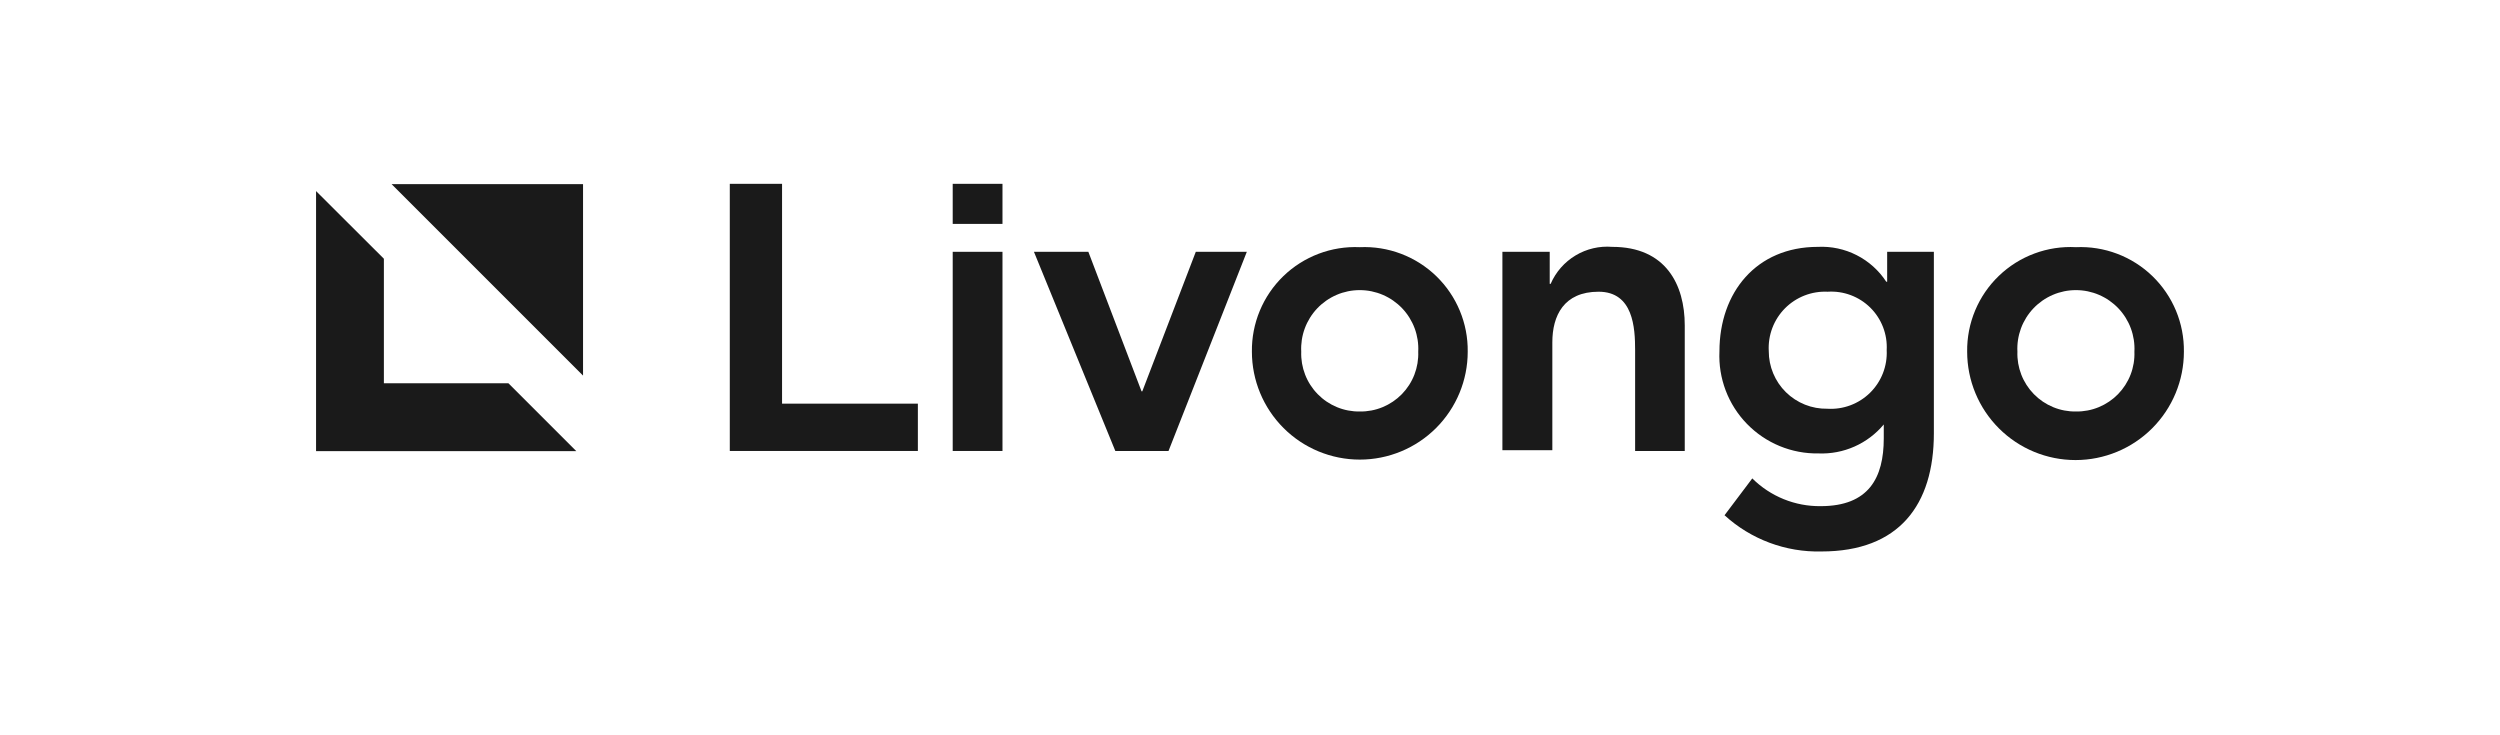 <?xml version="1.0" encoding="UTF-8"?>
<svg xmlns="http://www.w3.org/2000/svg" width="170" height="50" viewBox="0 0 170 50" fill="none">
  <path d="M68.169 12.5H64.784V15.225H68.169V12.5Z" fill="#1A1A1A"></path>
  <path d="M49.626 12.5H53.18V27.448H62.415V30.666H49.626V12.5Z" fill="#1A1A1A"></path>
  <path d="M68.169 17.123H64.784V30.666H68.169V17.123Z" fill="#1A1A1A"></path>
  <path d="M70.308 17.123H74.008L77.624 26.609H77.677L81.314 17.123H84.784L79.459 30.666H75.842L70.308 17.123Z" fill="#1A1A1A"></path>
  <path d="M92.467 16.808C93.422 16.765 94.377 16.918 95.271 17.257C96.165 17.596 96.981 18.114 97.668 18.779C98.355 19.445 98.899 20.244 99.266 21.127C99.634 22.01 99.817 22.959 99.805 23.915C99.805 25.861 99.031 27.727 97.655 29.104C96.279 30.48 94.413 31.253 92.467 31.253C90.521 31.253 88.655 30.48 87.279 29.104C85.903 27.727 85.129 25.861 85.129 23.915C85.117 22.959 85.3 22.01 85.668 21.127C86.035 20.244 86.579 19.445 87.266 18.779C87.953 18.114 88.769 17.596 89.663 17.257C90.557 16.918 91.511 16.765 92.467 16.808ZM92.467 27.982C92.999 27.99 93.527 27.889 94.018 27.686C94.51 27.483 94.955 27.182 95.327 26.802C95.698 26.421 95.989 25.969 96.18 25.473C96.371 24.977 96.46 24.447 96.44 23.915C96.468 23.375 96.385 22.836 96.198 22.329C96.01 21.823 95.722 21.359 95.35 20.967C94.978 20.576 94.53 20.264 94.033 20.051C93.537 19.837 93.002 19.728 92.462 19.728C91.921 19.728 91.387 19.837 90.89 20.051C90.394 20.264 89.946 20.576 89.574 20.967C89.202 21.359 88.913 21.823 88.726 22.329C88.538 22.836 88.456 23.375 88.484 23.915C88.465 24.447 88.555 24.977 88.748 25.474C88.94 25.97 89.231 26.422 89.604 26.802C89.976 27.183 90.422 27.483 90.914 27.686C91.406 27.889 91.935 27.99 92.467 27.982Z" fill="#1A1A1A"></path>
  <path d="M102.163 17.123H105.381V19.303H105.444C105.792 18.498 106.384 17.822 107.136 17.371C107.888 16.919 108.763 16.715 109.637 16.787C113.274 16.787 114.563 19.355 114.563 22.123V30.666H111.188V23.81C111.188 22.311 111.073 19.837 108.704 19.837C106.335 19.837 105.559 21.473 105.559 23.276V30.613H102.163V17.123Z" fill="#1A1A1A"></path>
  <path d="M131.503 17.123V29.46C131.503 34.334 129.134 37.5 123.861 37.5C121.428 37.56 119.066 36.678 117.268 35.037L119.155 32.531C119.766 33.139 120.493 33.619 121.292 33.943C122.091 34.267 122.947 34.429 123.809 34.418C127.079 34.418 128.096 32.489 128.096 29.806V28.863C127.557 29.509 126.877 30.023 126.108 30.364C125.34 30.706 124.503 30.866 123.662 30.833C122.756 30.849 121.856 30.678 121.018 30.332C120.18 29.986 119.422 29.472 118.791 28.822C118.159 28.172 117.667 27.399 117.346 26.552C117.025 25.704 116.88 24.8 116.922 23.894C116.922 19.89 119.427 16.787 123.61 16.787C124.525 16.741 125.436 16.935 126.253 17.351C127.069 17.766 127.763 18.389 128.264 19.156H128.327V17.123H131.503ZM120.276 23.873C120.275 24.394 120.377 24.909 120.578 25.39C120.778 25.87 121.072 26.306 121.443 26.671C121.815 27.036 122.255 27.323 122.738 27.516C123.222 27.709 123.739 27.803 124.259 27.794C124.794 27.827 125.329 27.747 125.83 27.559C126.331 27.371 126.787 27.08 127.168 26.704C127.548 26.328 127.846 25.876 128.04 25.377C128.234 24.879 128.321 24.345 128.295 23.81C128.324 23.277 128.24 22.744 128.048 22.246C127.856 21.748 127.561 21.296 127.182 20.921C126.802 20.545 126.347 20.255 125.847 20.068C125.347 19.881 124.813 19.803 124.28 19.837C123.745 19.812 123.21 19.899 122.711 20.093C122.211 20.287 121.758 20.584 121.38 20.964C121.003 21.345 120.709 21.8 120.519 22.301C120.329 22.802 120.246 23.338 120.276 23.873Z" fill="#1A1A1A"></path>
  <path d="M141.167 16.808C142.123 16.765 143.077 16.918 143.971 17.257C144.866 17.596 145.681 18.114 146.368 18.779C147.055 19.445 147.599 20.244 147.967 21.127C148.334 22.01 148.517 22.959 148.505 23.915C148.505 25.869 147.728 27.744 146.346 29.126C144.965 30.508 143.09 31.284 141.136 31.284C139.181 31.284 137.307 30.508 135.925 29.126C134.543 27.744 133.767 25.869 133.767 23.915C133.754 22.953 133.939 21.999 134.31 21.111C134.681 20.224 135.231 19.422 135.925 18.756C136.619 18.089 137.442 17.573 138.344 17.238C139.246 16.902 140.207 16.756 141.167 16.808ZM141.167 27.982C141.699 27.99 142.227 27.889 142.718 27.686C143.21 27.483 143.655 27.182 144.027 26.802C144.398 26.421 144.689 25.969 144.88 25.473C145.072 24.977 145.16 24.447 145.14 23.915C145.168 23.375 145.085 22.836 144.898 22.329C144.711 21.823 144.422 21.359 144.05 20.967C143.678 20.576 143.23 20.264 142.733 20.051C142.237 19.837 141.702 19.728 141.162 19.728C140.622 19.728 140.087 19.837 139.591 20.051C139.094 20.264 138.646 20.576 138.274 20.967C137.902 21.359 137.613 21.823 137.426 22.329C137.239 22.836 137.156 23.375 137.184 23.915C137.165 24.447 137.255 24.977 137.448 25.474C137.64 25.97 137.932 26.422 138.304 26.802C138.677 27.183 139.122 27.483 139.615 27.686C140.107 27.889 140.635 27.99 141.167 27.982Z" fill="#1A1A1A"></path>
  <path d="M34.574 26.064H26.104V17.594L21.492 12.993V30.676H39.186L34.574 26.064Z" fill="#1A1A1A"></path>
  <path d="M39.647 25.54V12.521H26.628L39.647 25.54Z" fill="#1A1A1A"></path>
</svg>
